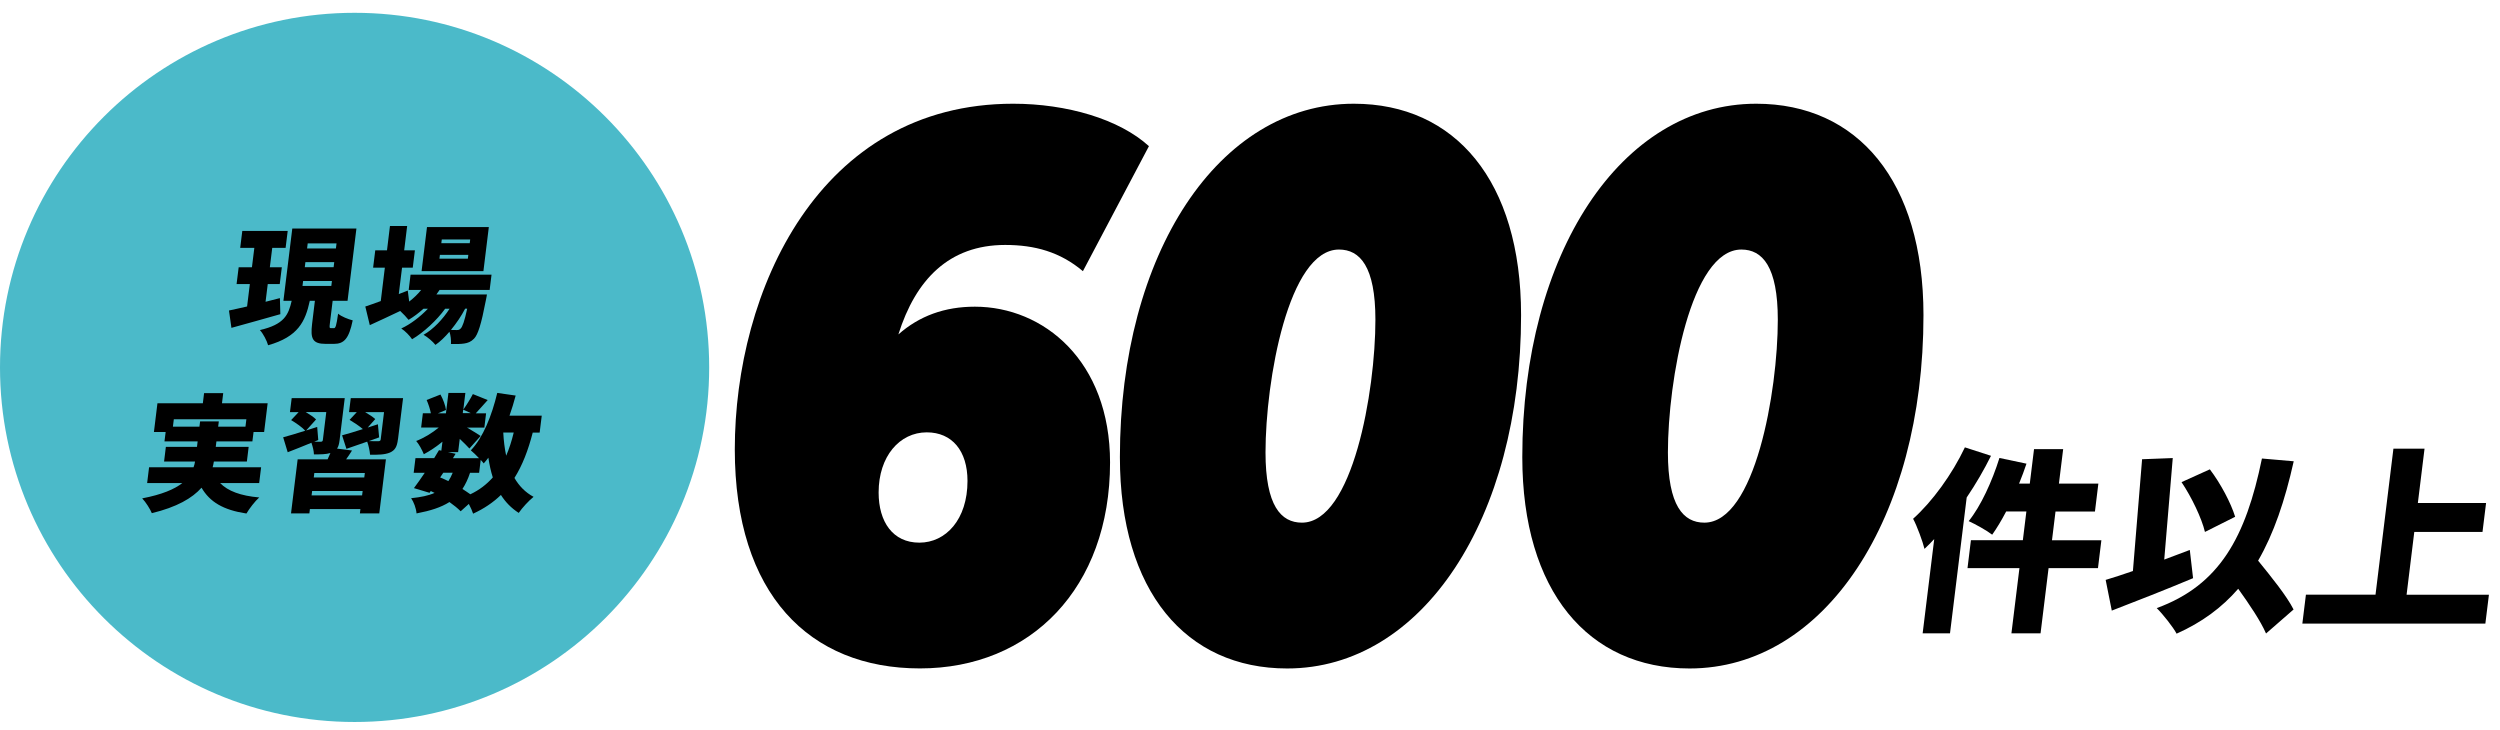 <?xml version="1.0" encoding="UTF-8"?><svg id="_レイヤー_1" xmlns="http://www.w3.org/2000/svg" width="490" height="143" viewBox="0 0 490 143"><defs><style>.cls-1{fill:#4bbac9;}</style></defs><circle class="cls-1" cx="69.5" cy="72.01" r="69.5"/><path d="m54.94,61.58c-3.27.94-6.81,1.91-9.58,2.68l-.48-3.4c1-.2,2.23-.5,3.55-.79l.54-4.39h-2.6l.41-3.3h2.6l.47-3.8h-2.77l.41-3.32h8.9l-.41,3.32h-2.62l-.47,3.8h2.35l-.41,3.3h-2.35l-.43,3.47c.93-.22,1.88-.47,2.81-.72l.09,3.15Zm10.48,2.75c.35,0,.5-.4.85-2.85.61.55,1.99,1.09,2.86,1.31-.74,3.6-1.69,4.61-3.69,4.61h-1.6c-2.6,0-3.02-1.02-2.67-3.92l.55-4.52h-1c-.88,4.09-2.31,7.05-8.17,8.71-.24-.89-.97-2.28-1.61-2.98,4.76-1.09,5.59-2.95,6.23-5.73h-1.62l1.74-14.17h12.57l-1.74,14.17h-2.92l-.55,4.49c-.1.79-.06.87.24.87h.52Zm-6.13-8.29h5.65l.12-.97h-5.65l-.12.97Zm.45-3.67h5.65l.12-.99h-5.65l-.12.99Zm.45-3.67h5.65l.12-.99h-5.65l-.12.99Z"/><path d="m86.15,56.84c-.19.3-.4.6-.61.87h9.9s-.12.79-.22,1.19c-.9,4.69-1.55,6.72-2.32,7.49-.6.62-1.23.84-1.92.94-.61.1-1.54.12-2.59.1.04-.72-.04-1.69-.3-2.41-.87,1.02-1.81,1.94-2.74,2.58-.54-.67-1.49-1.49-2.33-1.98,1.93-1.09,3.77-3.05,5.1-5.11h-.87c-1.63,2.26-4.22,4.66-6.48,5.98-.49-.72-1.33-1.59-2.12-2.11,1.8-.82,3.7-2.28,5.22-3.87h-.87c-.93.84-1.92,1.59-2.92,2.18-.35-.45-1.05-1.19-1.64-1.74-2.07.99-4.16,1.96-5.96,2.78l-.88-3.65c.83-.27,1.88-.65,3.03-1.07l.8-6.55h-2.3l.42-3.4h2.3l.58-4.76h3.37l-.58,4.76h2.1l-.42,3.4h-2.1l-.64,5.18,1.76-.69.28,2.16c.86-.67,1.68-1.44,2.35-2.28h-2.45l.37-3h15.87l-.37,3h-9.85Zm8.6-3.7h-12.12l1.06-8.63h12.12l-1.06,8.63Zm-2.96-3.18h-5.57l-.09.74h5.57l.09-.74Zm.37-3.03h-5.57l-.09.74h5.57l.09-.74Zm-.99,13.57c-.72,1.39-1.7,2.85-2.79,4.17.5.02.9.02,1.15.02.32,0,.53-.05.76-.3.34-.32.75-1.41,1.28-3.89h-.4Z"/><path d="m43.13,94.67c1.55,1.59,4.04,2.51,7.68,2.83-.84.74-1.94,2.18-2.51,3.15-4.54-.69-7.17-2.26-8.8-5.06-1.83,2.06-4.84,3.8-9.74,4.99-.31-.77-1.18-2.16-1.89-2.9,3.87-.74,6.32-1.79,7.87-3h-6.9l.38-3.1h8.72c.15-.37.22-.74.29-1.12h-6.07l.35-2.88h6.1l.13-1.07h-6.5l.23-1.84h-2.3l.69-5.63h8.9l.24-1.98h3.75l-.24,1.98h8.95l-.69,5.63h-2.07l-.23,1.84h-7.05l-.13,1.07h6.45l-.35,2.88h-6.47c-.05.37-.14.74-.24,1.12h9.5l-.38,3.1h-7.65Zm-4.04-11.04l.13-1.04h3.67l-.13,1.04h5.35l.18-1.46h-14.22l-.18,1.46h5.2Z"/><path d="m69,88.29c-.37.6-.77,1.19-1.16,1.74h7.8l-1.3,10.59h-3.8l.1-.84h-9.9l-.1.84h-3.6l1.3-10.59h5.87c.2-.42.38-.84.55-1.24-.86.27-1.93.27-3.23.27-.01-.69-.25-1.59-.49-2.28-1.61.67-3.24,1.31-4.65,1.86l-.89-2.93c1.14-.3,2.69-.77,4.33-1.29-.57-.65-1.81-1.51-2.77-2.08l1.47-1.56h-1.7l.34-2.75h10.4l-1.01,8.24c-.09.74-.23,1.27-.5,1.66l2.95.37Zm-7.44-1.71h1.3c.27,0,.39-.1.42-.35l.67-5.46h-4.02c.77.45,1.58.99,2.02,1.44l-1.94,2.16,2.16-.69.21,2.56-.82.35Zm9.41,10.52l.11-.87h-9.9l-.11.87h9.9Zm.54-4.39h-9.9l-.11.87h9.9l.11-.87Zm6.48-6.57c-.17,1.41-.56,2.11-1.56,2.56-1,.42-2.28.45-3.9.42-.06-.77-.28-1.81-.56-2.56-1.44.5-2.85.99-4.07,1.41l-.85-2.65c1.11-.3,2.54-.72,4.07-1.22-.68-.6-1.76-1.31-2.6-1.81l1.41-1.51h-1.52l.34-2.75h10.25l-1,8.11Zm-3.67-.42c-.68.25-1.36.5-2.04.74.75.02,1.62.02,1.87.02.3-.02.44-.1.47-.37l.65-5.33h-3.7c.77.45,1.53.94,1.98,1.36l-1.48,1.66c.68-.22,1.33-.42,2-.64l.24,2.56Z"/><path d="m104.42,84.77c-.9,3.5-2.04,6.45-3.59,8.91.91,1.56,2.13,2.83,3.75,3.7-.91.72-2.24,2.16-2.91,3.15-1.46-.94-2.61-2.13-3.49-3.52-1.5,1.46-3.3,2.68-5.45,3.67-.14-.47-.48-1.22-.84-1.91l-1.6,1.44c-.56-.57-1.33-1.19-2.2-1.81-1.63,1.04-3.71,1.71-6.45,2.23-.08-1.02-.55-2.26-1.06-2.98,1.9-.2,3.39-.5,4.6-1.04-.26-.12-.49-.25-.75-.37l-.24.35-3.06-.92c.63-.84,1.38-1.89,2.12-3h-2.17l.35-2.88h3.67c.34-.55.66-1.07.94-1.56l.46.1.22-1.76c-1.17.97-2.48,1.84-3.65,2.46-.31-.77-.93-1.96-1.5-2.6,1.47-.55,3.11-1.54,4.42-2.63h-3.45l.34-2.8h1.57c-.15-.79-.48-1.81-.83-2.6l2.71-1.07c.51.92.98,2.16,1.08,3.03l-1.58.65h1.57l.49-3.99h3.32l-.4,3.25c.63-.87,1.41-2.13,1.87-3.03l2.91,1.17c-.87.94-1.68,1.91-2.34,2.6h2.02l-.34,2.8h-3.4c1.03.6,2.26,1.34,2.67,1.64l-2.2,2.46c-.44-.5-1.15-1.19-1.89-1.89l-.32,2.6h-2l1.51.32-.53.87h5.12c-.53-.57-1.18-1.19-1.61-1.54,2.41-2.51,4.11-6.8,5.18-11.26l3.61.52c-.36,1.34-.75,2.65-1.21,3.94h6.32l-.41,3.32h-1.35Zm-18.15,8.81c.55.22,1.09.47,1.61.72.31-.47.6-1.02.85-1.64h-1.85l-.61.92Zm5.86-.92c-.4,1.24-.91,2.28-1.49,3.18.56.35,1.09.72,1.55,1.04,1.78-.84,3.21-1.96,4.4-3.3-.38-1.19-.67-2.51-.87-3.87-.3.4-.59.77-.91,1.12-.15-.2-.35-.45-.59-.69l-.31,2.53h-1.77Zm-1.42-11.68h1.57l-1.49-.69-.09.69Zm7.93,3.8c.08,1.59.27,3.13.57,4.54.59-1.36,1.08-2.88,1.48-4.54h-2.05Z"/><path d="m390.24,89.33c-1.34,2.7-2.97,5.52-4.77,8.18l-3.27,26.62h-5.36l2.27-18.48c-.63.69-1.29,1.35-1.91,1.93-.33-1.39-1.47-4.51-2.23-5.9,3.75-3.36,7.63-8.68,10.15-14l5.12,1.66Zm20.96,22.03h-9.68l-1.57,12.77h-5.71l1.57-12.77h-10.18l.67-5.48h10.18l.69-5.63h-3.96c-.91,1.74-1.84,3.28-2.74,4.55-1.03-.81-3.32-2.08-4.61-2.66,2.38-2.93,4.61-7.83,6.03-12.38l5.3,1.12c-.43,1.27-.9,2.58-1.45,3.9h2.1l.83-6.75h5.71l-.83,6.75h7.73l-.67,5.48h-7.73l-.69,5.63h9.68l-.67,5.48Z"/><path d="m429.85,113.32c-5.33,2.24-11.25,4.55-15.94,6.36l-1.2-6.02c1.53-.46,3.35-1.04,5.34-1.74l1.8-21.91,6.01-.23-1.67,19.9c1.67-.62,3.38-1.27,5.01-1.89l.64,5.52Zm14.29,10.84c-1.03-2.39-3.23-5.67-5.45-8.76-3.21,3.7-7.14,6.6-12.08,8.8-.63-1.23-2.68-3.82-3.89-5.01,12.33-4.51,17.45-13.89,20.62-29.32l6.23.54c-1.73,7.75-3.92,14.2-6.98,19.48,2.63,3.24,5.6,6.9,6.95,9.57l-5.4,4.71Zm-11.97-19.9c-.64-2.7-2.62-6.83-4.59-9.76l5.55-2.51c2.14,2.82,4.13,6.6,4.96,9.3l-5.92,2.97Z"/><path d="m487.83,116.56l-.7,5.67h-35.87l.7-5.67h13.64l3.51-28.62h6.1l-1.31,10.65h13.37l-.7,5.67h-13.37l-1.51,12.31h16.13Z"/><path d="m217.57,90.64c0,24.65-15.61,40.37-37.26,40.37s-36.29-14.52-36.29-42.94c0-31,16.45-67.74,54.56-67.74,10.52,0,20.81,3.02,26.61,8.32l-12.94,24.5c-4.48-3.78-9.44-5.14-15.24-5.14-11.01,0-17.54,6.8-20.93,17.54,4.11-3.63,9.07-5.44,15-5.44,13.43,0,26.49,10.59,26.49,30.55Zm-27.94,3.63c0-5.9-3.02-9.53-7.98-9.53-5.32,0-9.44,4.69-9.44,11.79,0,5.75,2.78,9.83,7.98,9.83s9.44-4.54,9.44-12.1Z"/><path d="m219.5,89.59c0-39.92,19.36-69.26,45.85-69.26,19.84,0,32.78,15.12,32.78,41.43,0,39.92-19.36,69.26-45.85,69.26-19.84,0-32.78-15.12-32.78-41.43Zm50.08-26.92c0-10.43-3.02-13.76-7.14-13.76-9.92,0-14.4,25.71-14.4,39.77,0,10.43,3.02,13.76,7.14,13.76,9.92,0,14.4-25.71,14.4-39.77Z"/><path d="m298.37,89.59c0-39.92,19.36-69.26,45.85-69.26,19.84,0,32.78,15.12,32.78,41.43,0,39.92-19.36,69.26-45.85,69.26-19.84,0-32.78-15.12-32.78-41.43Zm50.08-26.92c0-10.43-3.02-13.76-7.14-13.76-9.92,0-14.4,25.71-14.4,39.77,0,10.43,3.02,13.76,7.14,13.76,9.92,0,14.4-25.71,14.4-39.77Z"/></svg>